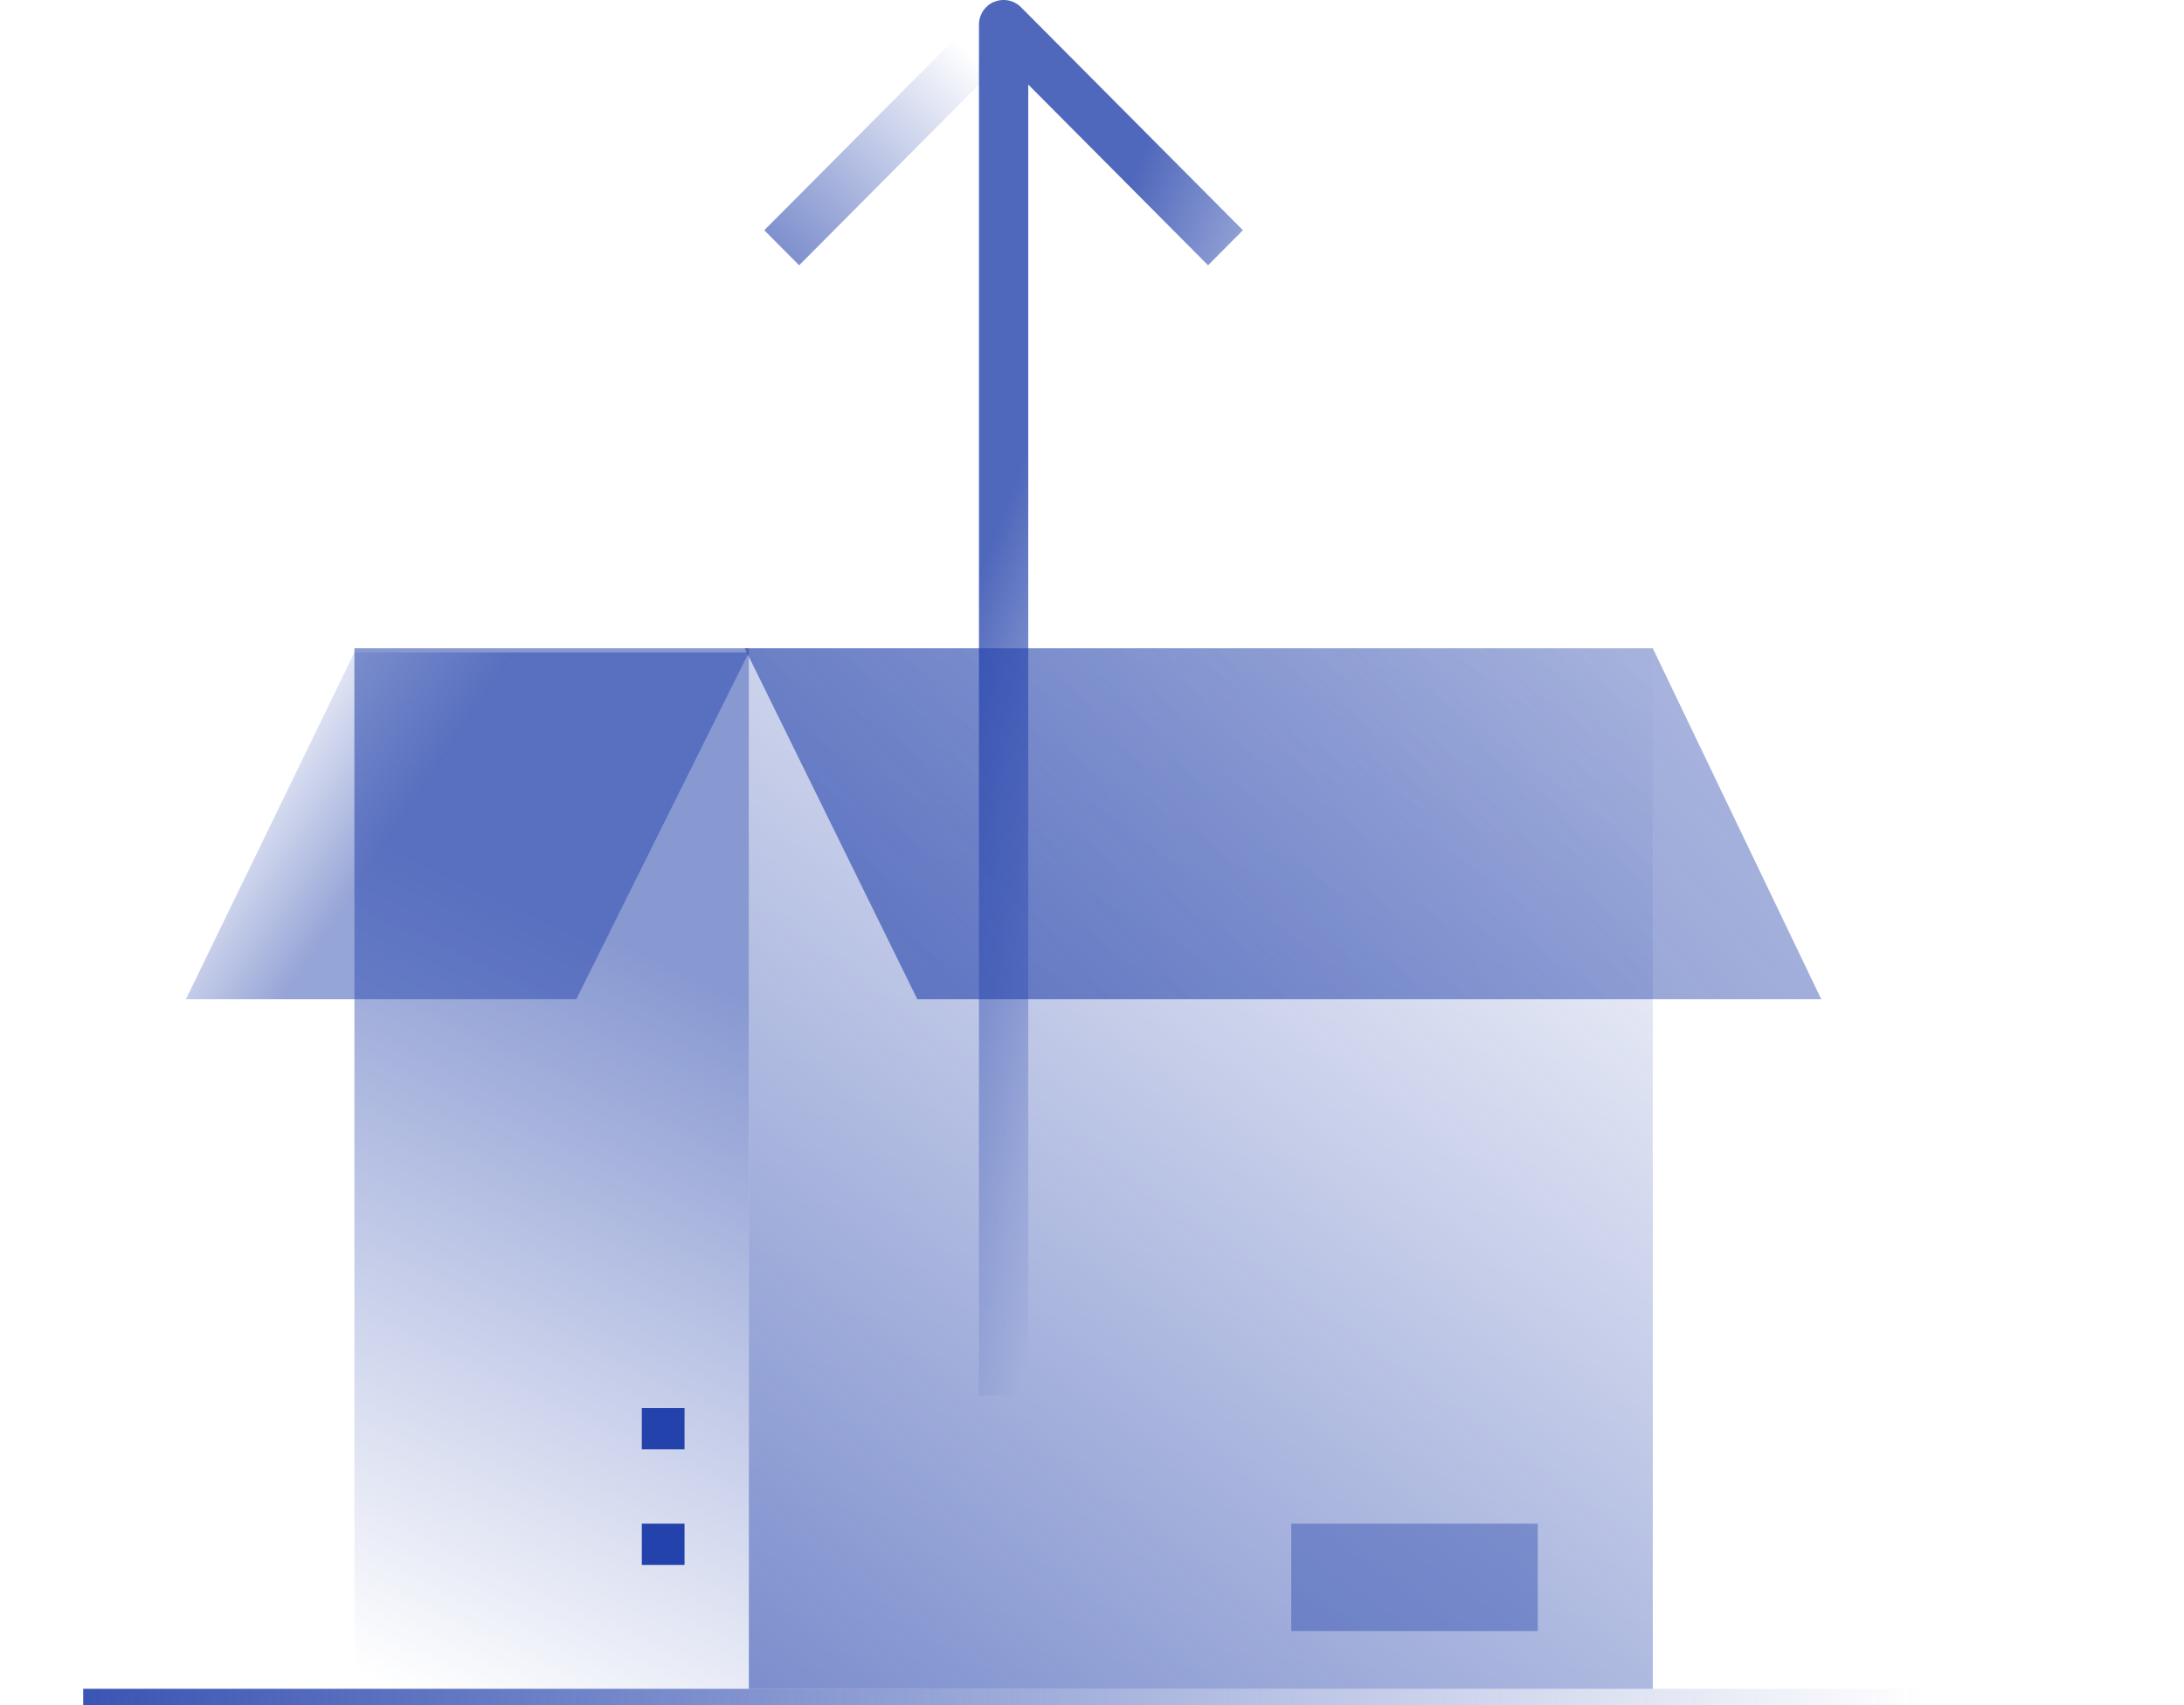<?xml version="1.0" encoding="UTF-8"?>
<svg xmlns="http://www.w3.org/2000/svg" fill="none" width="210" height="164" viewBox="0 0 210 164">
  <g clip-path="url(#h)">
    <rect x="8" y="162.41" width="177" height="1.588" fill="url(#g)"></rect>
    <rect x="34.076" y="62.344" width="37.929" height="100.07" fill="url(#f)" opacity=".9"></rect>
    <rect transform="matrix(-1 0 0 1 65.82 146.53)" width="4.107" height="3.971" fill="#2442AB"></rect>
    <path d="m65.82 135.41h-4.107v3.971h4.107v-3.971z" fill="#2442AB"></path>
    <rect x="72.004" y="62.344" width="86.92" height="100.07" fill="url(#e)"></rect>
    <rect x="124.16" y="146.53" width="23.705" height="10.324" fill="#2442AB" opacity=".4"></rect>
    <path d="m94.823 0.699-21.335 21.443 3.353 3.369 21.335-21.443-3.353-3.369z" clip-rule="evenodd" fill="url(#d)" fill-rule="evenodd"></path>
    <path d="m95.593 0.181c0.886-0.369 1.905-0.165 2.583 0.516l21.335 21.443-3.352 3.369-17.288-17.376v126.08h-4.741v-131.84c0-0.964 0.578-1.832 1.463-2.201z" clip-rule="evenodd" fill="url(#c)" fill-rule="evenodd"></path>
    <path d="m88.203 96.097-16.594-33.753h87.315l16.199 33.753h-86.92z" fill="url(#b)"></path>
    <path d="m55.41 96.098h-37.533l16.199-33.356h37.929l-16.594 33.356z" fill="url(#a)" opacity=".8"></path>
  </g>
  <defs>
    <linearGradient id="g" x1="8" x2="185" y1="163.47" y2="163.47" gradientUnits="userSpaceOnUse">
      <stop stop-color="#2442AB" stop-opacity=".9" offset="0"></stop>
      <stop stop-color="#2442AB" stop-opacity="0" offset="1"></stop>
    </linearGradient>
    <linearGradient id="f" x1="53.04" x2="21.866" y1="87.758" y2="154.88" gradientUnits="userSpaceOnUse">
      <stop stop-color="#2442AB" stop-opacity=".6" offset="0"></stop>
      <stop stop-color="#2442AB" stop-opacity="0" offset="1"></stop>
    </linearGradient>
    <linearGradient id="e" x1="72.004" x2="149.1" y1="162.41" y2="55.274" gradientUnits="userSpaceOnUse">
      <stop stop-color="#2442AB" stop-opacity=".6" offset="0"></stop>
      <stop stop-color="#2442AB" stop-opacity="0" offset="1"></stop>
    </linearGradient>
    <linearGradient id="d" x1="75.165" x2="93.83" y1="24.621" y2="5.655" gradientUnits="userSpaceOnUse">
      <stop stop-color="#2442AB" stop-opacity=".6" offset="0"></stop>
      <stop stop-color="#2442AB" stop-opacity="0" offset="1"></stop>
    </linearGradient>
    <linearGradient id="c" x1="97.29" x2="127.32" y1="46.46" y2="58.092" gradientUnits="userSpaceOnUse">
      <stop stop-color="#2442AB" stop-opacity=".8" offset=".009"></stop>
      <stop stop-color="#2442AB" stop-opacity="0" offset="1"></stop>
    </linearGradient>
    <linearGradient id="b" x1="90.969" x2="145.73" y1="96.494" y2="48.324" gradientUnits="userSpaceOnUse">
      <stop stop-color="#2442AB" stop-opacity=".6" offset="0"></stop>
      <stop stop-color="#2442AB" stop-opacity=".4" offset="1"></stop>
    </linearGradient>
    <linearGradient id="a" x1="26.964" x2="11.979" y1="96.495" y2="86.455" gradientUnits="userSpaceOnUse">
      <stop stop-color="#2442AB" stop-opacity=".6" offset="0"></stop>
      <stop stop-color="#2442AB" stop-opacity="0" offset="1"></stop>
    </linearGradient>
    <clipPath id="h">
      <rect width="210" height="164" fill="#fff"></rect>
    </clipPath>
  </defs>
</svg>
